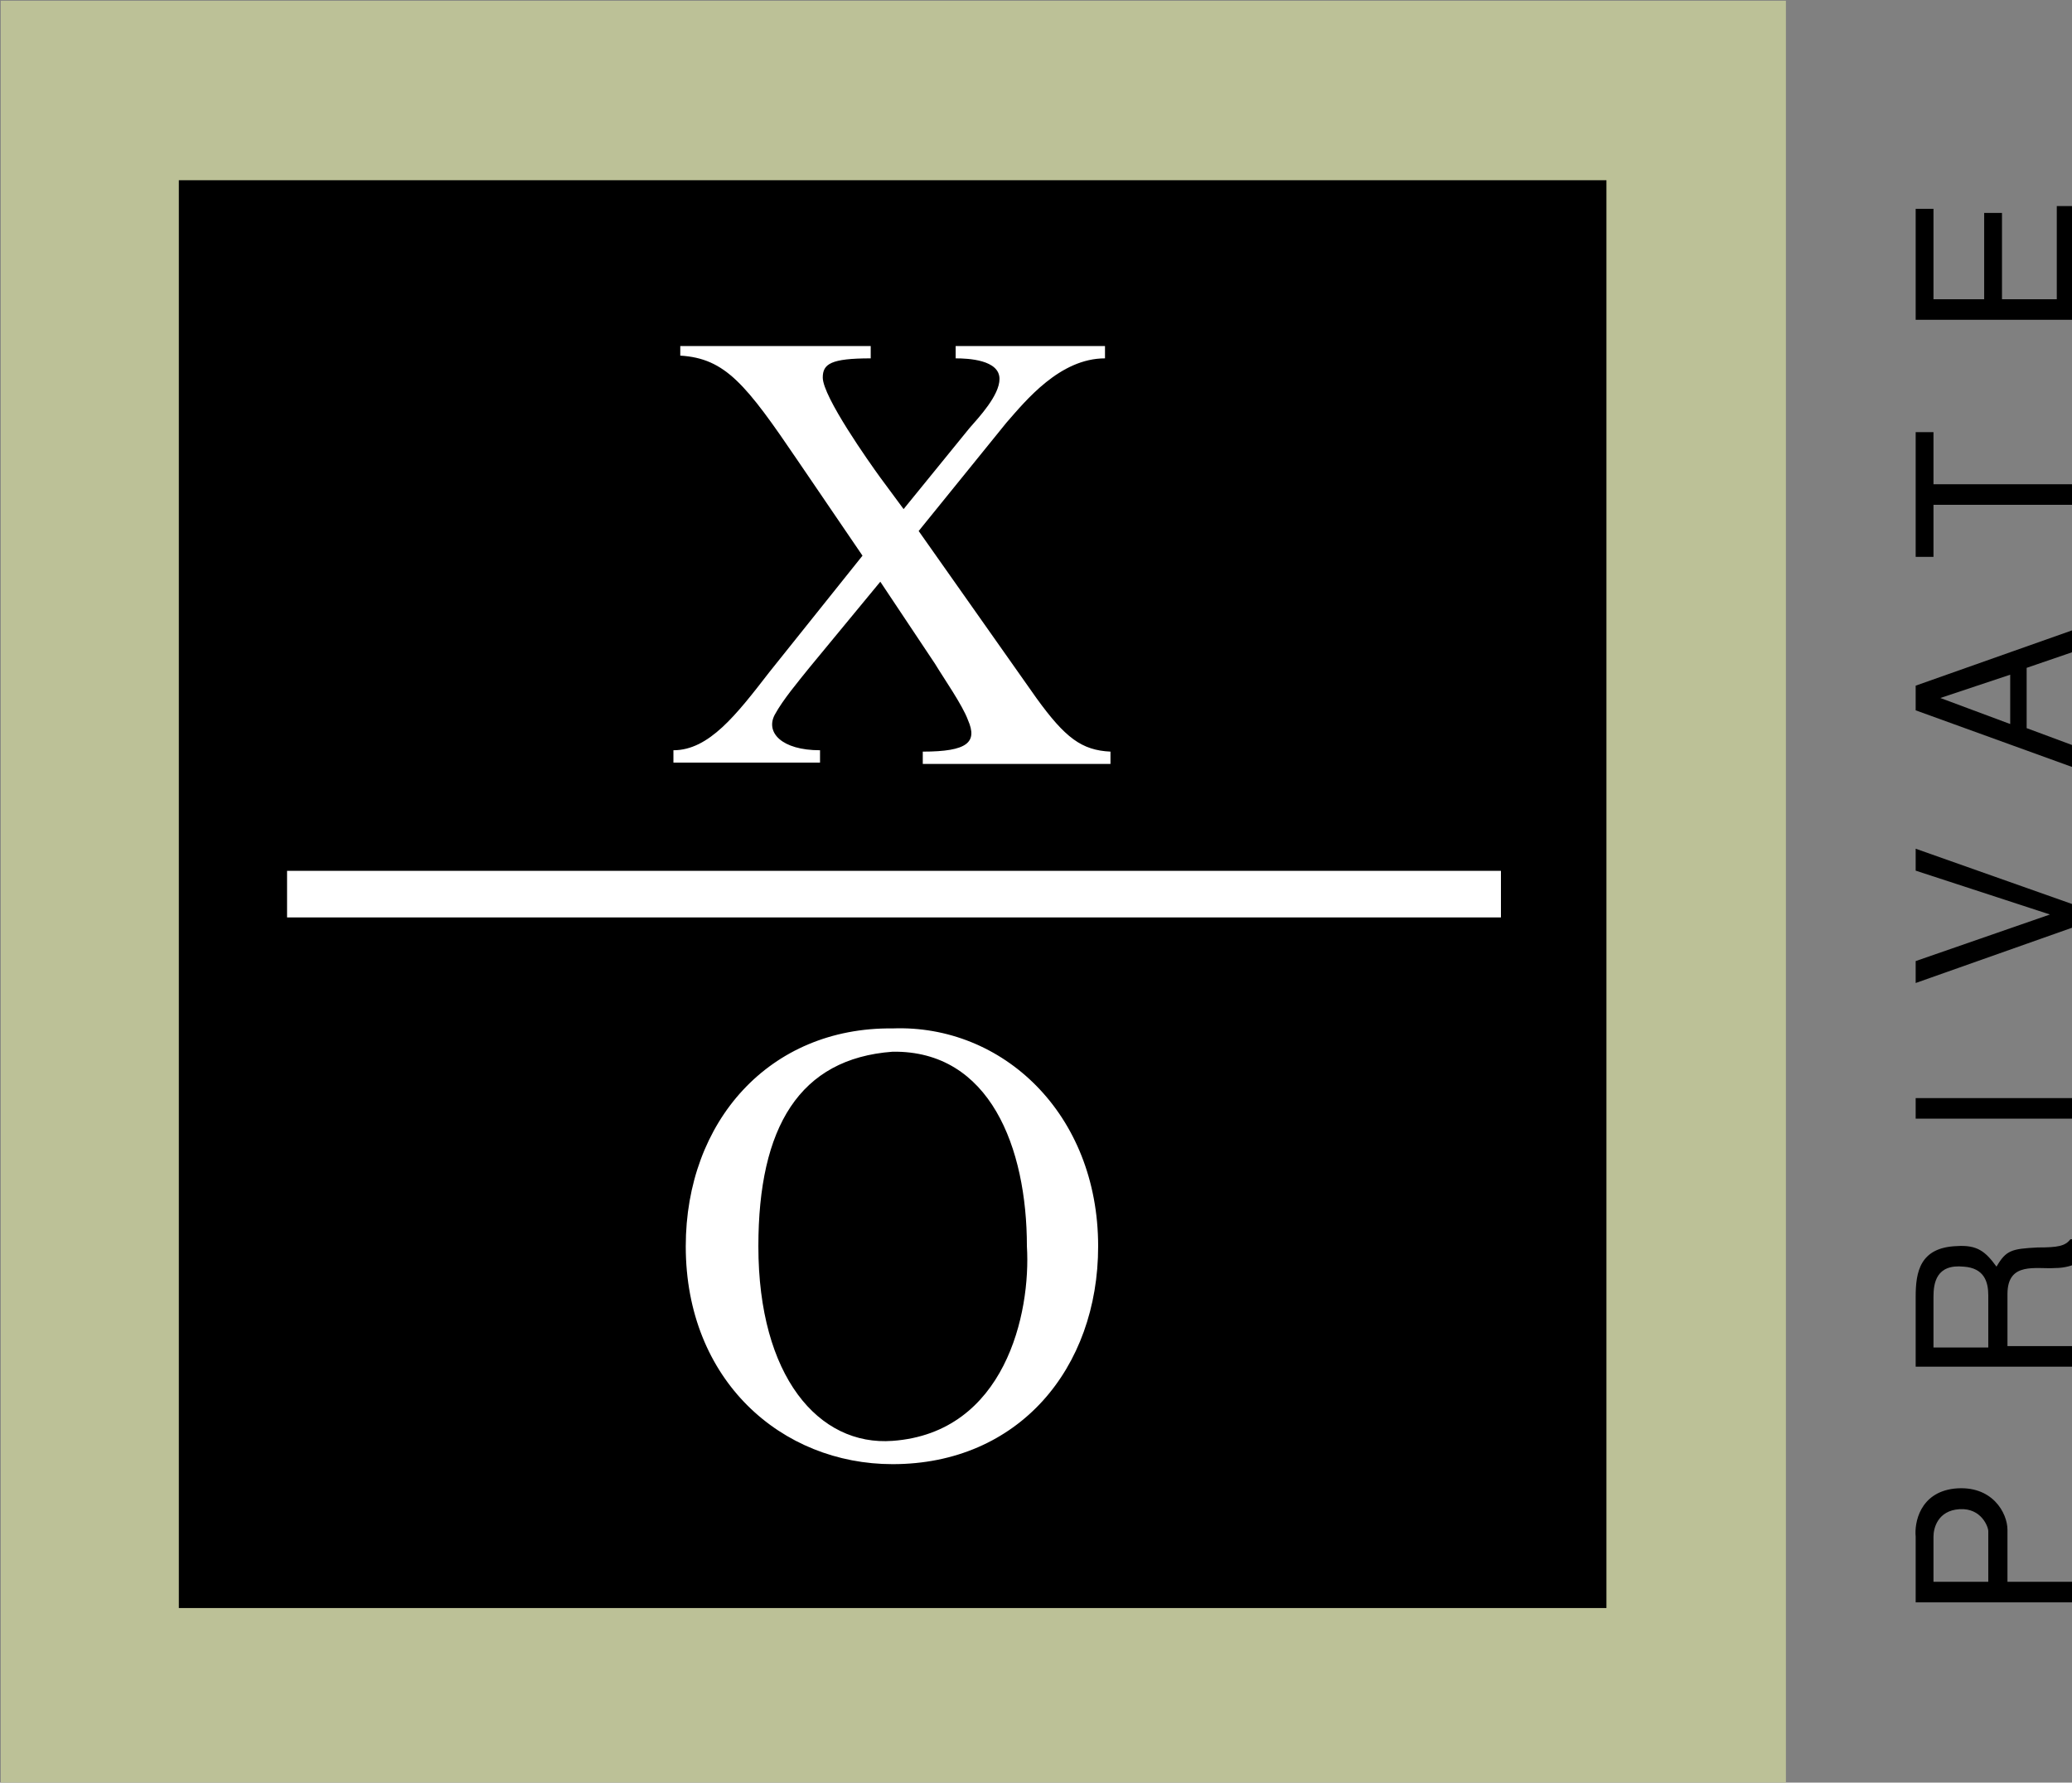 <?xml version="1.0" encoding="UTF-8" standalone="no"?>
<svg
   xmlns:dc="http://purl.org/dc/elements/1.1/"
   xmlns:cc="http://creativecommons.org/ns#"
   xmlns:rdf="http://www.w3.org/1999/02/22-rdf-syntax-ns#"
   xmlns:svg="http://www.w3.org/2000/svg"
   xmlns="http://www.w3.org/2000/svg"
   xmlns:sodipodi="http://sodipodi.sourceforge.net/DTD/sodipodi-0.dtd"
   xmlns:inkscape="http://www.inkscape.org/namespaces/inkscape"
   width="40.077mm"
   height="34.475mm"
   viewBox="0 0 40.077 34.475"
   version="1.1"
   id="svg8"
   inkscape:version="1.0.1 (3bc2e813f5, 2020-09-07)"
   sodipodi:docname="xo.svg">
  <rect x="0" y="0" width="40.077" height="34.475" fill="#808080" stroke="none"/>
  <defs
     id="defs2" />
  <sodipodi:namedview
     id="base"
     pagecolor="#ffffff"
     bordercolor="#666666"
     borderopacity="1.0"
     inkscape:pageopacity="0.0"
     inkscape:pageshadow="2"
     inkscape:zoom="0.98994949"
     inkscape:cx="190.26528"
     inkscape:cy="107.92317"
     inkscape:document-units="mm"
     inkscape:current-layer="g903"
     inkscape:document-rotation="0"
     showgrid="false"
     fit-margin-top="0"
     fit-margin-left="0"
     fit-margin-right="0"
     fit-margin-bottom="0"
     inkscape:window-width="1507"
     inkscape:window-height="1040"
     inkscape:window-x="2152"
     inkscape:window-y="28"
     inkscape:window-maximized="0" />
  <g
     inkscape:label="Livello 1"
     inkscape:groupmode="layer"
     id="layer1"
     transform="translate(-107.27,-69.684)">
    <g
       id="g903"
       transform="matrix(0.265,0,0,0.265,98.274,60.476)">
      <g
         id="g873">
	<rect
   x="34"
   y="34.8"
   class="st1"
   width="130.3"
   height="130.3"
   id="rect837" />

	<rect
   x="47"
   y="47.9"
   class="st2"
   width="104.2"
   height="104.2"
   id="rect839" />

	<g
   id="g843">
		<path
   class="st0"
   d="m 101,73.5 8.6,12.2 c 2.1,2.9 3.3,3.8 5.4,3.9 v 0.9 h -13.7 v -0.9 c 3.3,0 4,-0.7 3.3,-2.3 -0.4,-1.1 -1.8,-3.1 -2.4,-4.1 l -4,-6 -5.2,6.3 c -0.8,1 -1.9,2.3 -2.5,3.4 -0.7,1.3 0.5,2.6 3.3,2.6 v 0.9 H 83.1 v -0.9 c 2.6,0 4.6,-2.6 7,-5.7 l 6.8,-8.5 -4.7,-6.9 C 88.4,62.8 86.9,60.9 83.6,60.7 V 60 h 13.9 v 0.9 c -2.9,0 -3.5,0.4 -3.5,1.4 0,1.4 3.4,6.2 4.2,7.3 l 1.7,2.3 4.8,-5.9 c 0.7,-0.8 2.2,-2.4 2.2,-3.6 0,-1.4 -2.3,-1.5 -3.2,-1.5 V 60 h 10.9 v 0.9 c -3.3,0 -5.8,3.1 -7.2,4.7 z"
   id="path841" />

	</g>

	<g
   id="g847">
		<path
   class="st0"
   d="m 114.1,125.7 c 0,8.9 -5.8,15.9 -15,15.9 -8.1,0 -15.1,-6.1 -15.1,-15.9 0,-9.1 6.1,-16 15.1,-15.9 8,-0.3 15,6.2 15,15.9 z m -24.8,0 c 0,9.5 4.4,14.6 9.8,14.2 8.2,-0.6 10.1,-9.3 9.8,-14.2 0,-7.2 -2.7,-14.3 -9.8,-14.2 -6.8,0.5 -9.8,5.5 -9.8,14.2 z"
   id="path845" />

	</g>

	<g
   id="g851">
		<rect
   x="54.9"
   y="98.3"
   class="st0"
   width="88.6"
   height="3.4"
   id="rect849" />

	</g>

	<g
   id="g859"
   transform="translate(3.571,1.286)"
   style="fill:#000000;fill-opacity:1">
		<path
   class="st0"
   d="m 170.2,150.5 v -4.9 c -0.1,-1 0.3,-3.2 2.8,-3.5 2.8,-0.3 3.9,1.8 3.9,3 v 3.8 h 4.9 v 1.5 h -11.6 z m 5.3,-1.5 v -3.8 c 0,-0.3 -0.5,-1.7 -2.1,-1.6 -1.6,0.1 -1.9,1.4 -1.9,2 v 3.3 h 4 z"
   id="path853"
   style="fill:#000000;fill-opacity:1" />

		<path
   class="st0"
   d="m 170.2,133.3 v -5.2 c 0,-1.8 0.3,-3.6 3,-3.7 1.5,-0.1 2.1,0.4 2.9,1.5 0.7,-1.2 1.1,-1.3 3,-1.4 1.5,0 2,-0.1 2.4,-0.6 h 0.4 v 1.8 c -0.5,0.2 -1,0.3 -1.5,0.3 -1.4,0.1 -3.5,-0.5 -3.5,1.9 v 3.8 h 5 v 1.5 h -11.7 z m 1.3,-1.5 h 4 V 128 c 0,-1 -0.3,-2 -1.8,-2.1 -2,-0.2 -2.2,1.2 -2.2,2.2 z"
   id="path855"
   style="fill:#000000;fill-opacity:1" />

		<path
   class="st0"
   d="m 170.2,115.1 v -1.5 h 11.6 v 1.5 z"
   id="path857"
   style="fill:#000000;fill-opacity:1" />

	</g>

	<g
   id="g865"
   transform="translate(3.571,1.286)"
   style="fill:#000000;fill-opacity:1">
		<path
   class="st0"
   d="m 170.2,97 v -1.6 l 11.6,4.1 v 1.6 l -11.6,4.1 v -1.6 l 9.8,-3.4 z"
   id="path861"
   style="fill:#000000;fill-opacity:1" />

		<path
   class="st0"
   d="m 181.8,87.9 v 1.6 l -11.6,-4.2 v -1.8 l 11.6,-4.1 V 81 l -3.5,1.2 v 4.4 z m -4.7,-1.6 v -3.6 l -5.1,1.7 z"
   id="path863"
   style="fill:#000000;fill-opacity:1" />

	</g>

	<g
   id="g871"
   transform="translate(3.571,-0.714)"
   style="fill:#000000;fill-opacity:1">
		<path
   class="st0"
   d="m 171.5,72.3 v 3.8 h -1.3 V 67 h 1.3 v 3.8 h 10.3 v 1.5 z"
   id="path867"
   style="fill:#000000;fill-opacity:1" />

		<path
   class="st0"
   d="m 170.2,58.8 v -8.1 h 1.3 v 6.6 h 3.7 V 51 h 1.3 v 6.3 h 4 v -6.8 h 1.3 v 8.3 z"
   id="path869"
   style="fill:#000000;fill-opacity:1" />

	</g>

</g>
    </g>
  </g>
  <style
     type="text/css"
     id="style833">
	.st0{fill:#FFFFFF;}
	.st1{fill-rule:evenodd;clip-rule:evenodd;fill:#BCC197;}
	.st2{fill-rule:evenodd;clip-rule:evenodd;}
</style>
  <style
     type="text/css"
     id="style905">
	.st0{fill:#FFFFFF;}
	.st1{fill-rule:evenodd;clip-rule:evenodd;fill:#BCC197;}
	.st2{fill-rule:evenodd;clip-rule:evenodd;}
</style>
</svg>
